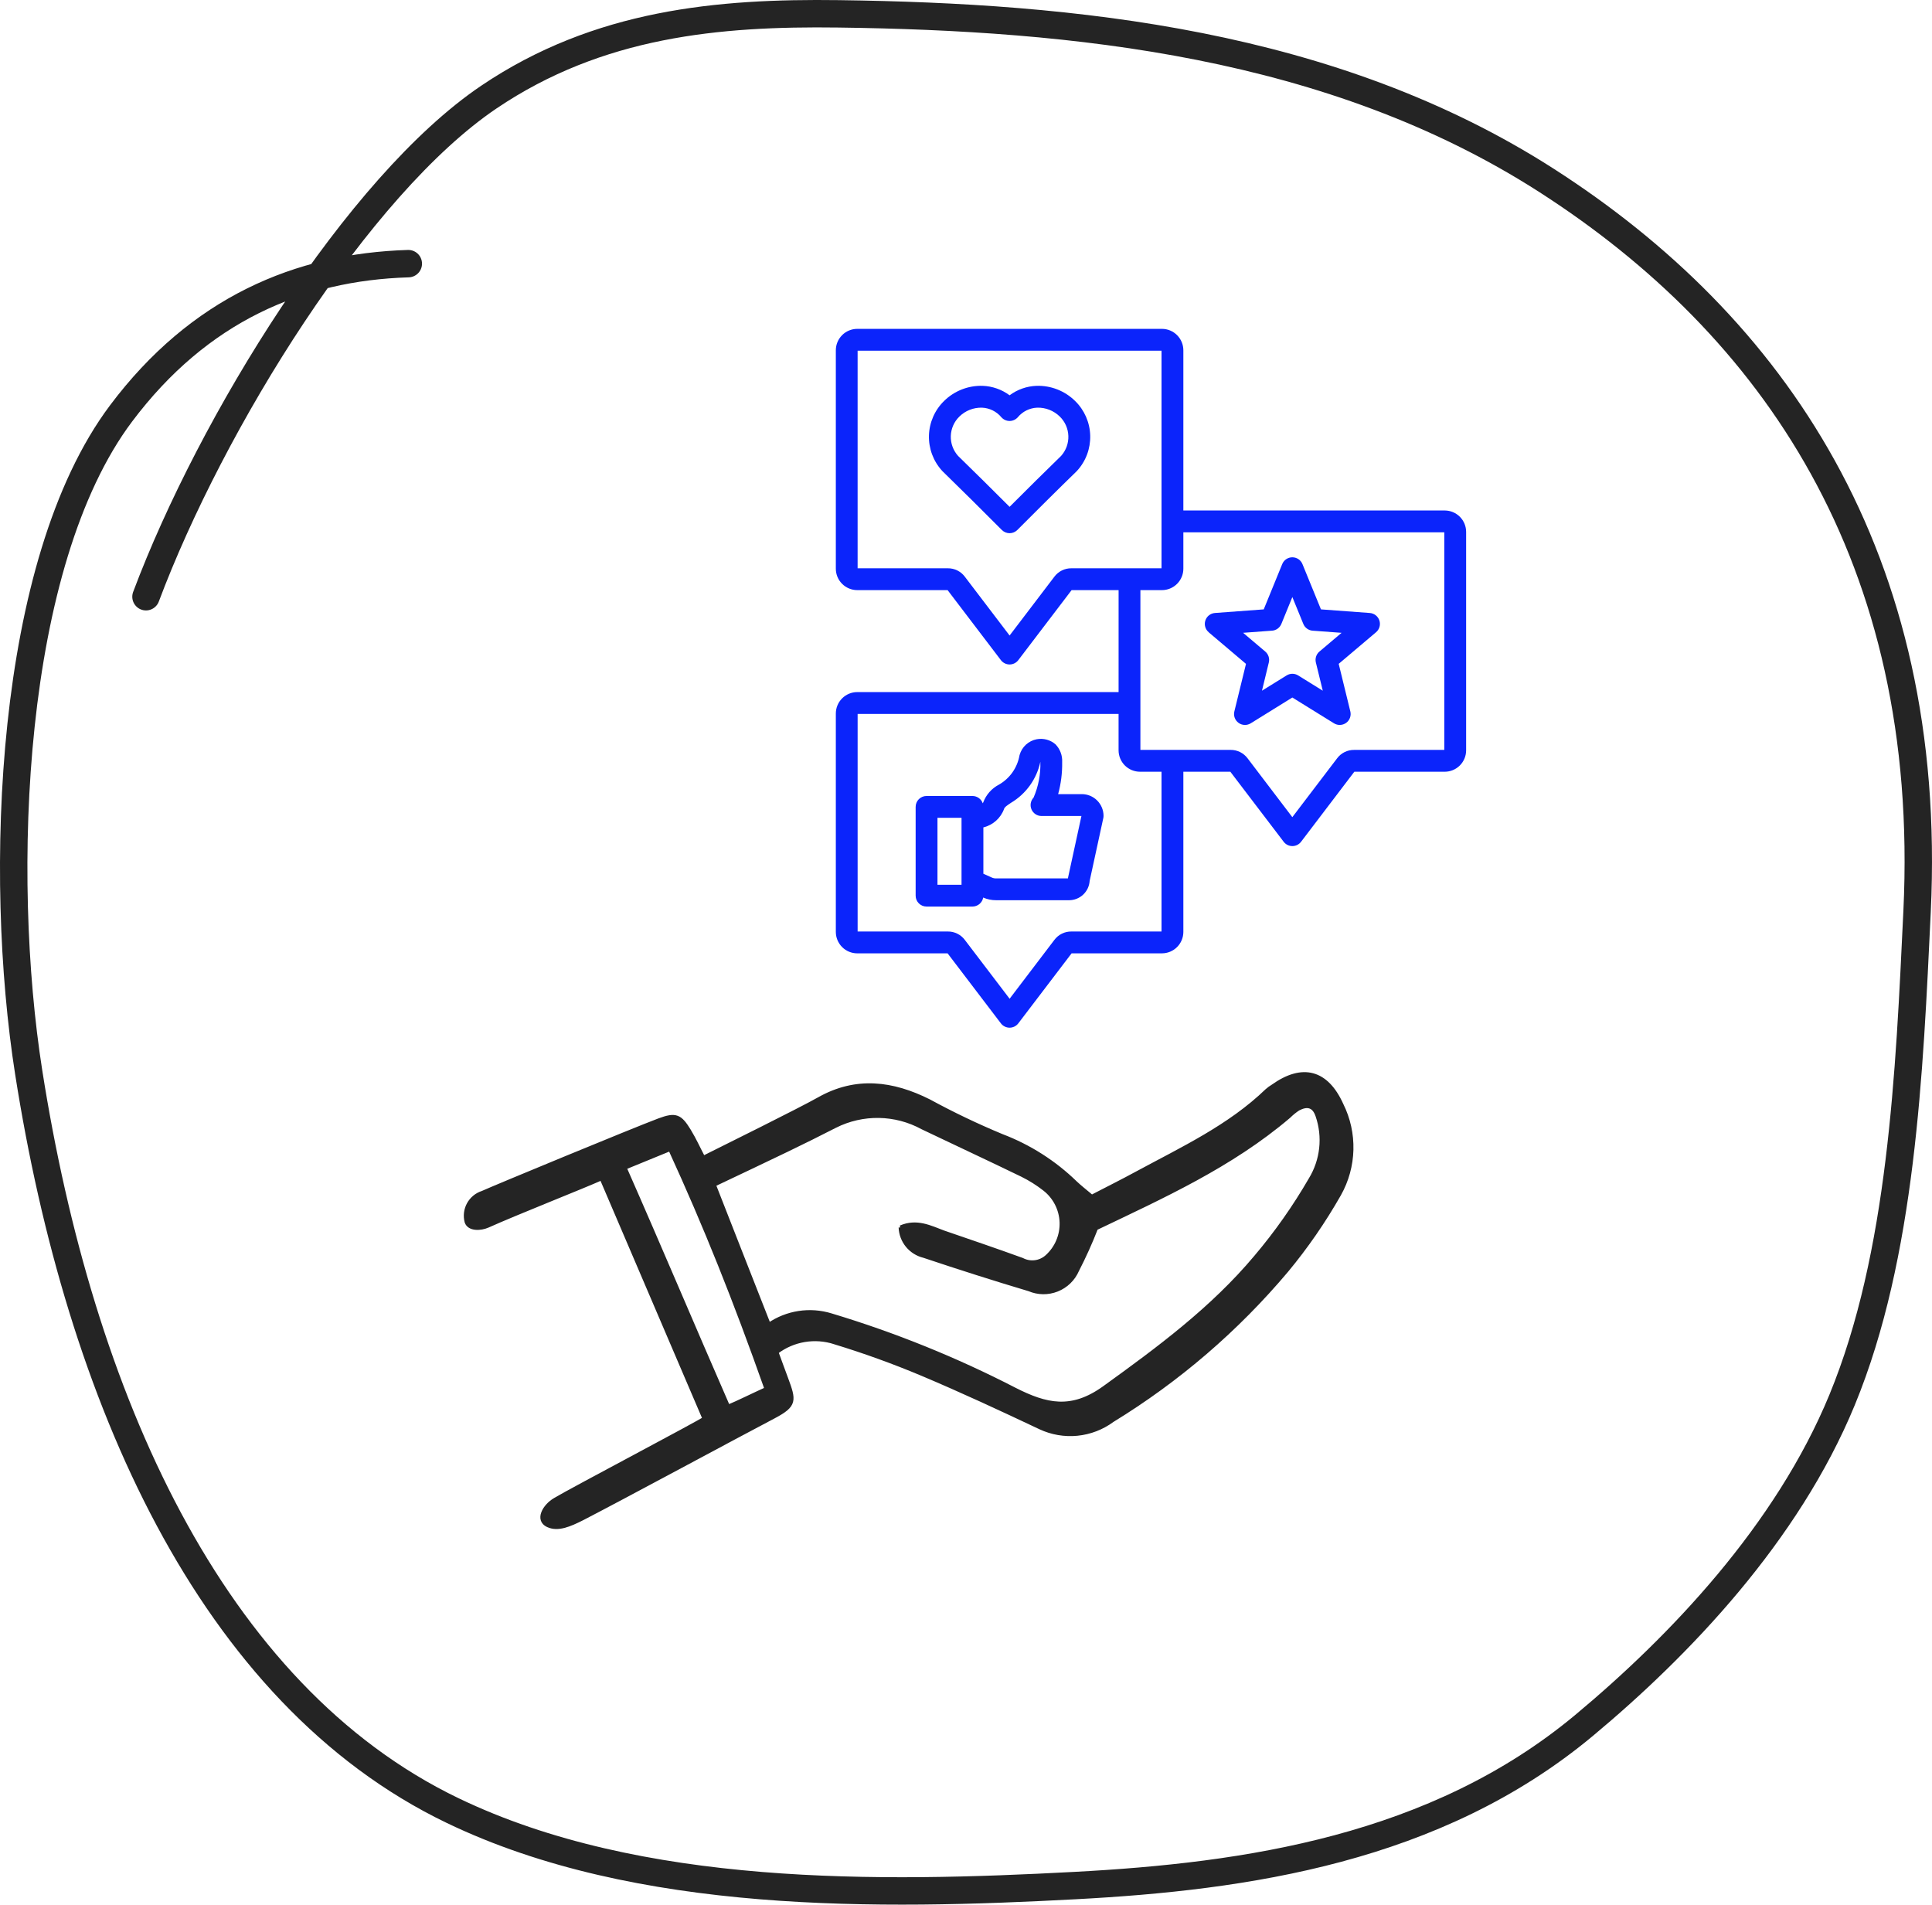 <?xml version="1.0" encoding="UTF-8"?> <svg xmlns="http://www.w3.org/2000/svg" width="141" height="139" viewBox="0 0 141 139" fill="none"> <path d="M51.417 103.532L43.907 85.983C42.509 86.611 37.694 88.505 35.597 89.448C35.075 89.678 34.253 89.716 34.061 89.18V89.18C33.816 88.276 34.327 87.34 35.221 87.056C36.073 86.665 46.257 82.456 48.092 81.766C49.321 81.306 49.628 81.451 50.288 82.533C50.71 83.238 50.88 83.652 51.325 84.503C52.86 83.736 58.39 80.999 59.772 80.217C62.483 78.684 65.148 79.036 67.805 80.371H67.805C69.528 81.309 71.3 82.156 73.112 82.908C75.12 83.672 76.949 84.838 78.487 86.335C78.825 86.657 79.201 86.941 79.678 87.347C80.783 86.772 81.897 86.22 82.98 85.63C86.282 83.844 89.73 82.241 92.472 79.596C92.605 79.479 92.749 79.373 92.902 79.282C95.052 77.749 96.803 78.208 97.893 80.616C98.928 82.691 98.865 85.144 97.725 87.163C96.61 89.125 95.326 90.985 93.885 92.722C90.264 97.022 85.972 100.711 81.175 103.648C80.428 104.199 79.545 104.539 78.621 104.631C77.696 104.723 76.763 104.563 75.922 104.169C73.066 102.82 70.201 101.485 67.29 100.259C65.209 99.385 63.082 98.618 60.924 97.959L60.924 97.958C59.471 97.484 57.877 97.753 56.662 98.679C56.892 99.3 57.123 99.952 57.369 100.603C57.968 102.214 58.037 102.543 56.478 103.371C53.897 104.721 45.442 109.29 42.509 110.801C41.542 111.292 40.705 111.637 39.991 111.307C39.161 110.923 39.737 109.904 40.52 109.451C41.803 108.684 51.087 103.801 51.418 103.533L51.417 103.532ZM65.731 89.578C66.906 89.072 67.874 89.578 68.857 89.946C70.777 90.606 72.697 91.257 74.594 91.947C75.189 92.259 75.915 92.167 76.413 91.717C77.121 91.079 77.511 90.163 77.48 89.211C77.449 88.26 77 87.371 76.252 86.78C75.737 86.376 75.181 86.027 74.594 85.737C72.182 84.564 69.748 83.437 67.329 82.279C65.347 81.194 62.957 81.154 60.939 82.172C59.772 82.77 58.599 83.353 57.422 83.92C55.671 84.764 53.905 85.6 52.093 86.458C53.336 89.609 54.788 93.358 56.109 96.694V96.693C57.435 95.779 59.107 95.522 60.647 95.995C65.269 97.385 69.752 99.197 74.04 101.409C76.344 102.581 78.195 103.019 80.591 101.294C84.569 98.426 88.486 95.528 91.657 91.748C93.155 89.979 94.492 88.081 95.651 86.075C96.505 84.675 96.691 82.97 96.157 81.421C95.897 80.654 95.389 80.57 94.744 80.907C94.495 81.069 94.264 81.257 94.053 81.467C89.829 85.063 84.838 87.309 79.985 89.632C79.579 90.678 79.117 91.701 78.603 92.699C78.323 93.344 77.798 93.853 77.142 94.113C76.488 94.373 75.757 94.364 75.109 94.086C72.544 93.32 69.994 92.507 67.429 91.648C66.959 91.535 66.539 91.271 66.232 90.898C65.926 90.524 65.75 90.06 65.732 89.578L65.731 89.578ZM45.58 85.216C48.283 91.35 50.502 96.64 53.136 102.666C53.866 102.367 55.049 101.777 55.947 101.371C53.643 94.853 51.493 89.472 48.913 83.852L45.58 85.216Z" fill="#242424" stroke="#242424" stroke-width="0.3"></path> <path d="M29.799 19.241C21.827 19.483 14.525 22.589 8.83 30.18C0.622 41.123 -0.168 63.85 2.094 78.255C5.805 101.894 15.346 123.63 33.041 132.138C46.654 138.683 64.24 138.366 78.474 137.607C90.917 136.944 104.761 134.956 115.6 125.926C122.555 120.131 130.425 111.914 134.441 102.158C138.801 91.566 139.35 78.271 139.911 66.507C141.146 40.635 129.357 23.751 112.864 13.164C97.178 3.096 78.292 1.237 61.202 1.01C52.437 0.894 43.678 1.681 35.675 7.087C26.109 13.549 15.416 30.852 10.654 43.549" stroke="#242424" stroke-width="2" stroke-linecap="round"></path> <path fill-rule="evenodd" clip-rule="evenodd" d="M77.442 33.27C76.354 34.326 74.842 35.825 73.681 36.988C72.519 35.825 71.007 34.325 69.92 33.27C69.563 32.871 69.374 32.35 69.391 31.816C69.409 31.281 69.633 30.774 70.016 30.401C70.453 29.971 71.046 29.737 71.659 29.751C72.21 29.772 72.728 30.026 73.081 30.451C73.233 30.623 73.451 30.723 73.681 30.723C73.91 30.723 74.129 30.623 74.28 30.451C74.634 30.026 75.151 29.772 75.703 29.751C76.316 29.736 76.908 29.971 77.346 30.401C77.729 30.774 77.953 31.281 77.97 31.816C77.988 32.351 77.799 32.872 77.442 33.27ZM75.642 28.158C74.934 28.185 74.25 28.425 73.681 28.848C73.111 28.425 72.427 28.184 71.719 28.158C70.668 28.125 69.649 28.524 68.9 29.263C68.219 29.927 67.823 30.831 67.796 31.783C67.77 32.734 68.115 33.659 68.758 34.36L68.792 34.396C70.003 35.571 71.884 37.439 73.116 38.678C73.266 38.828 73.469 38.913 73.681 38.913C73.893 38.913 74.096 38.828 74.246 38.678C75.477 37.44 77.358 35.571 78.57 34.396L78.604 34.36C79.248 33.659 79.592 32.734 79.565 31.783C79.539 30.831 79.143 29.927 78.462 29.263C77.713 28.524 76.694 28.125 75.643 28.158H75.642ZM77.953 64.023C77.947 64.05 77.942 64.078 77.939 64.106H72.703C72.587 64.109 72.472 64.084 72.368 64.035L71.768 63.766L71.768 60.383C72.468 60.214 73.036 59.705 73.281 59.028C73.319 58.907 73.456 58.807 73.782 58.59V58.59C74.883 57.935 75.66 56.85 75.926 55.597C75.956 56.494 75.787 57.386 75.431 58.209C75.213 58.441 75.154 58.78 75.28 59.071C75.406 59.363 75.694 59.552 76.011 59.552H78.924L77.953 64.023L77.953 64.023ZM70.174 64.569H68.418V59.683H70.174V64.569ZM78.954 57.958H77.224C77.432 57.197 77.531 56.411 77.518 55.622C77.544 55.142 77.37 54.672 77.037 54.325C76.66 53.995 76.153 53.857 75.66 53.95C75.368 54.006 75.096 54.142 74.876 54.343C74.656 54.545 74.497 54.803 74.414 55.09L74.406 55.118L74.406 55.117C74.251 56.022 73.699 56.81 72.901 57.264C72.376 57.538 71.971 57.996 71.761 58.55C71.753 58.578 71.74 58.604 71.724 58.627C71.613 58.306 71.311 58.091 70.971 58.091H67.621C67.409 58.09 67.207 58.174 67.057 58.324C66.908 58.473 66.824 58.676 66.825 58.887V65.367C66.826 65.806 67.182 66.16 67.621 66.16H70.971C71.357 66.16 71.687 65.883 71.755 65.503C72.054 65.634 72.376 65.7 72.703 65.698H78.021H78.02C78.402 65.698 78.769 65.552 79.049 65.292C79.328 65.031 79.498 64.674 79.524 64.293L80.519 59.712C80.532 59.656 80.538 59.599 80.538 59.542C80.538 59.121 80.371 58.718 80.073 58.42C79.776 58.122 79.372 57.955 78.952 57.955L78.954 57.958ZM105.408 54.728H98.828C98.338 54.722 97.874 54.951 97.582 55.345L94.316 59.636L91.052 55.344C90.759 54.95 90.296 54.721 89.805 54.727H83.228V43.067H84.8C85.215 43.067 85.612 42.901 85.905 42.608C86.198 42.315 86.363 41.918 86.363 41.503V38.847H105.407V54.727L105.408 54.728ZM84.77 67.981V56.321H83.199C82.784 56.321 82.387 56.156 82.093 55.863C81.8 55.569 81.635 55.172 81.635 54.757V52.102H62.591V67.981H69.17C69.66 67.975 70.124 68.205 70.417 68.598L73.683 72.888L76.947 68.597C77.24 68.204 77.703 67.975 78.193 67.981L84.77 67.981ZM78.19 41.473H84.77V25.594H62.59V41.473H69.17C69.66 41.467 70.123 41.696 70.416 42.089L73.682 46.38L76.948 42.089C77.241 41.696 77.705 41.467 78.195 41.473H78.19ZM105.437 37.254L86.363 37.254V25.564C86.362 25.149 86.198 24.752 85.904 24.459C85.612 24.165 85.214 24 84.8 24H62.561C62.147 24.002 61.75 24.166 61.458 24.459C61.165 24.753 61 25.15 61 25.564V41.503C61 41.918 61.165 42.315 61.458 42.608C61.752 42.901 62.149 43.067 62.563 43.067H69.157L73.048 48.178V48.178C73.198 48.376 73.433 48.493 73.682 48.493C73.93 48.493 74.165 48.376 74.316 48.178L78.207 43.067H81.637L81.636 50.508H62.561C62.147 50.509 61.75 50.675 61.458 50.968C61.165 51.261 61.001 51.658 61 52.072V68.011C61.001 68.426 61.166 68.823 61.459 69.117C61.752 69.41 62.149 69.575 62.563 69.575H69.157L73.048 74.686C73.199 74.884 73.433 75 73.682 75C73.93 75 74.165 74.884 74.316 74.686L78.207 69.574H84.8C85.214 69.574 85.611 69.409 85.904 69.116C86.197 68.823 86.362 68.425 86.363 68.011V56.322H89.793L93.685 61.433C93.836 61.631 94.07 61.747 94.319 61.747C94.568 61.747 94.802 61.631 94.953 61.433L98.84 56.322H105.436C105.851 56.321 106.249 56.156 106.542 55.863C106.835 55.57 107 55.172 107 54.758V38.819C107 38.404 106.835 38.006 106.542 37.713C106.249 37.42 105.851 37.255 105.436 37.255L105.437 37.254ZM92.836 46.026L90.724 46.182L92.34 47.55H92.341C92.571 47.745 92.672 48.054 92.6 48.348L92.1 50.407L93.9 49.291V49.292C94.157 49.132 94.483 49.132 94.739 49.292L96.538 50.407L96.034 48.349C95.962 48.056 96.062 47.746 96.293 47.551L97.91 46.183L95.797 46.027C95.496 46.005 95.233 45.814 95.118 45.533L94.317 43.572L93.516 45.533C93.401 45.814 93.138 46.005 92.836 46.027L92.836 46.026ZM88.206 46.139L90.934 48.449L90.085 51.921H90.085C90.008 52.235 90.13 52.565 90.392 52.755C90.654 52.945 91.005 52.958 91.28 52.787L94.318 50.904L97.356 52.787C97.631 52.957 97.982 52.944 98.244 52.754C98.506 52.564 98.626 52.234 98.549 51.92L97.7 48.447L100.427 46.139C100.674 45.931 100.77 45.593 100.67 45.285C100.57 44.977 100.293 44.76 99.971 44.736L96.405 44.472L95.053 41.163C94.93 40.865 94.639 40.671 94.317 40.671C93.995 40.671 93.704 40.865 93.58 41.163L92.229 44.472L88.665 44.736V44.736C88.342 44.761 88.067 44.978 87.968 45.286C87.868 45.593 87.965 45.931 88.212 46.139L88.206 46.139Z" fill="#0B24FB"></path> </svg> 